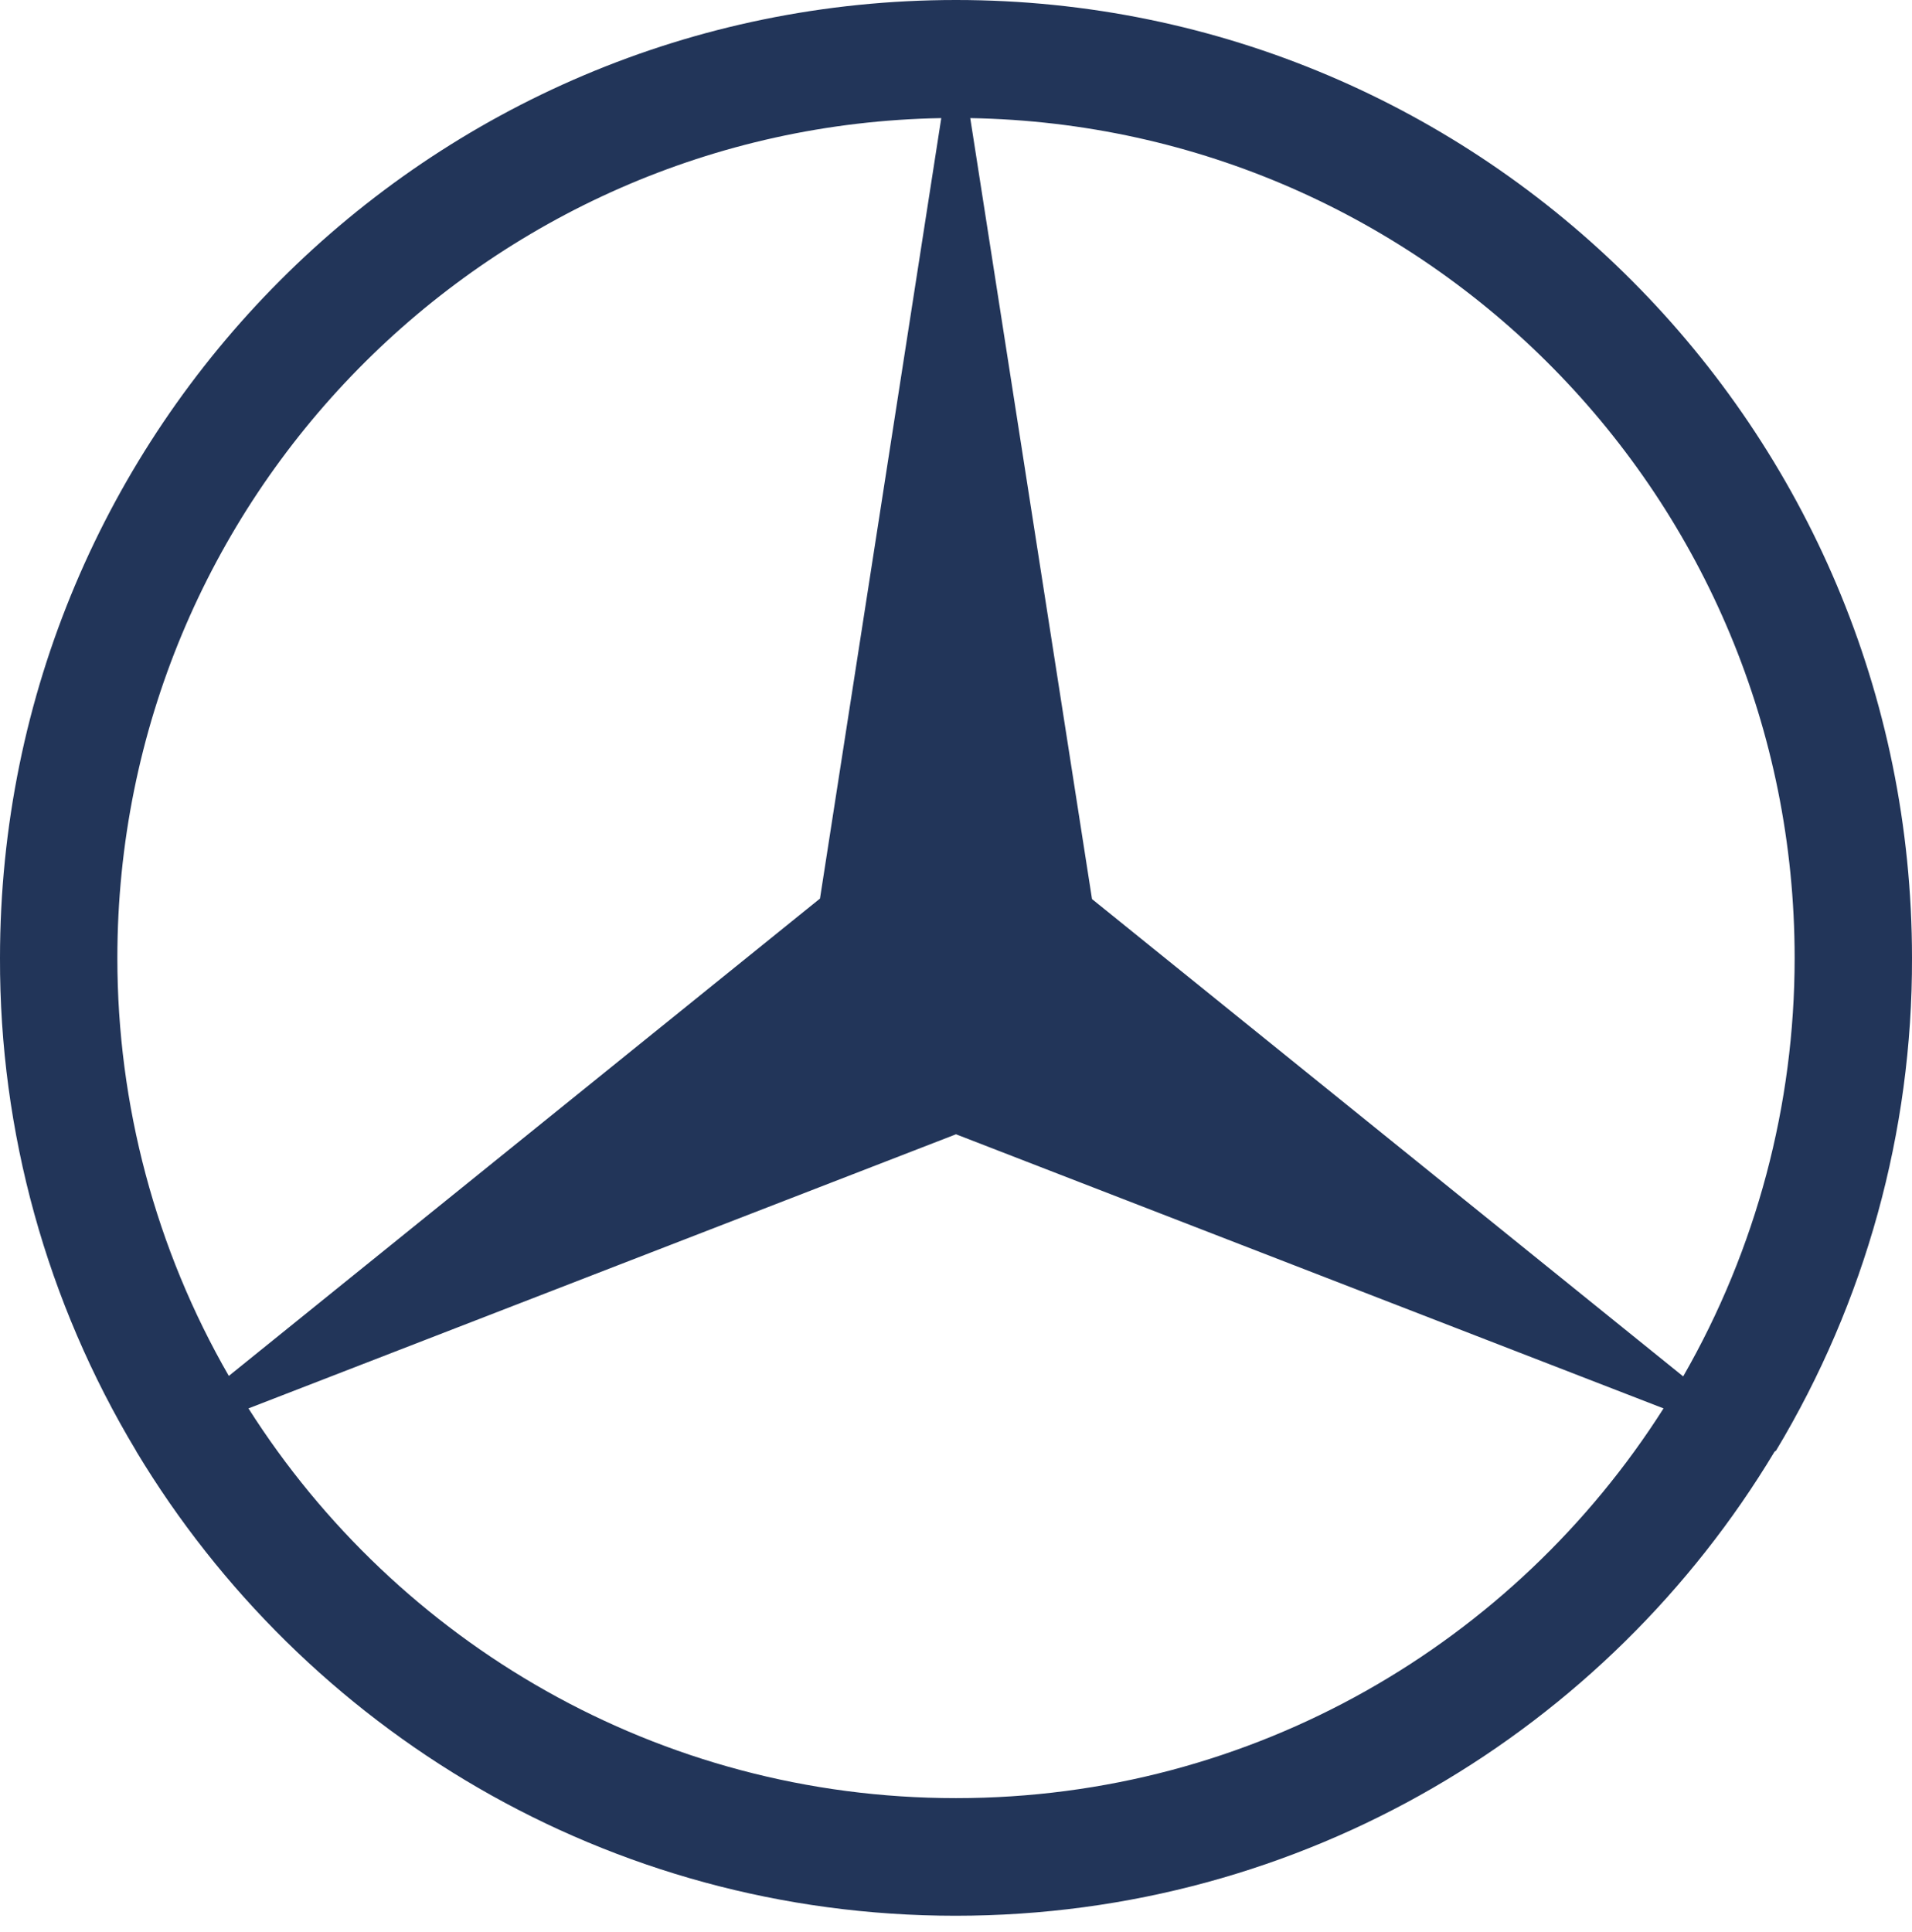 <svg width="95" height="96" viewBox="0 0 95 96" fill="none" xmlns="http://www.w3.org/2000/svg">
<path d="M88.242 72.076C92.682 64.692 95.024 56.209 95 47.602C95 21.32 73.726 0 47.5 0C21.274 0 0 21.295 0 47.602C-0.024 56.233 2.318 64.692 6.758 72.076L6.782 72.125C15.102 85.939 30.203 95.181 47.476 95.181C64.748 95.181 79.874 85.939 88.169 72.125L88.242 72.076ZM89.169 47.602C89.169 54.888 87.266 62.052 83.631 68.384L54.258 44.669L48.208 5.868C70.896 6.259 89.169 24.767 89.169 47.602ZM5.831 47.602C5.831 24.791 24.104 6.259 46.768 5.868L40.742 44.644L11.369 68.36C7.734 62.052 5.831 54.888 5.831 47.602ZM47.5 89.337C32.716 89.337 19.737 81.611 12.345 69.974L47.5 56.355L82.655 69.974C75.263 81.611 62.284 89.337 47.5 89.337Z" fill="#223559"/>
</svg>
